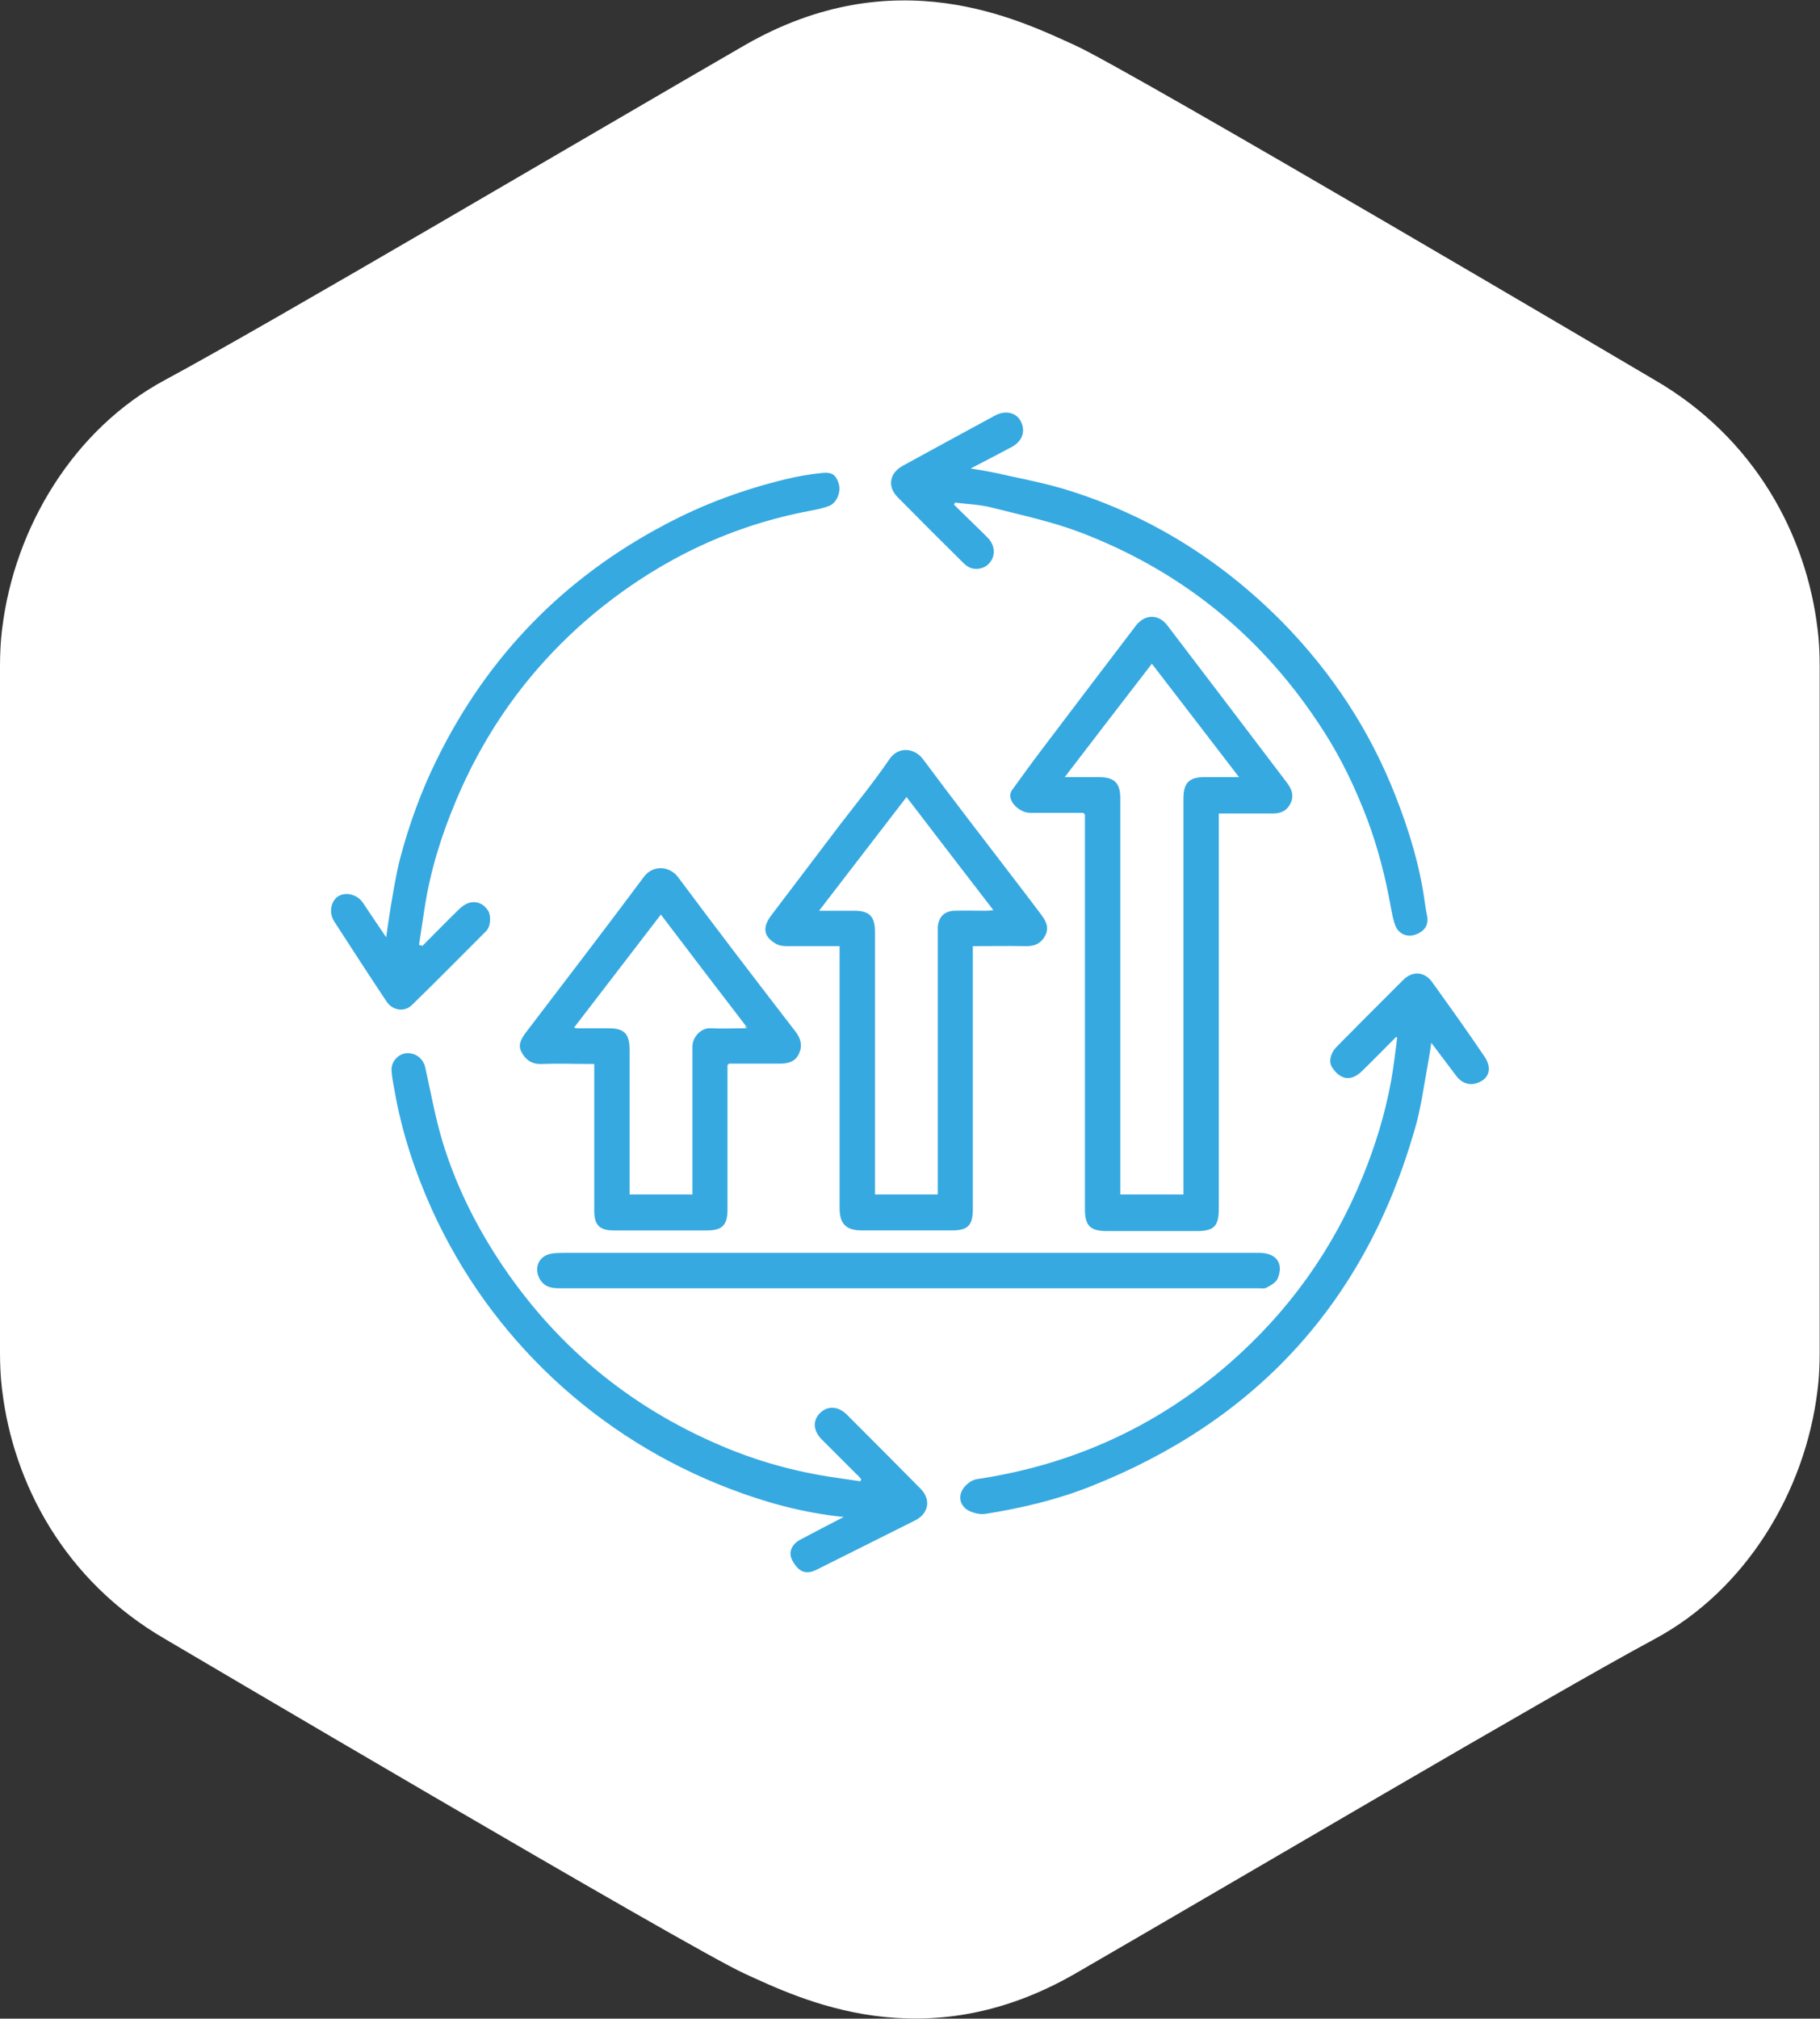 <?xml version="1.0" encoding="UTF-8"?> <svg xmlns="http://www.w3.org/2000/svg" id="Layer_2" viewBox="0 0 57.64 63.9"><rect x="0" y="0" width="57.64" height="63.9" fill="#333333" stroke="none"/><defs><style>.cls-1{fill:#36a9e1;}.cls-2{fill:#fff;}</style></defs><g id="Capa_1"><path class="cls-2" d="M23.57,62.47c-1.77-.81-18.33-10.58-18.33-10.58-3.22-1.86-4.82-4.96-5.17-7.87C.07,44.02,0,43.57,0,42.81c0-2.75,0-17.38,0-21.71,0-.76.07-1.21.07-1.21.39-3.2,2.27-6.32,5.17-7.87,3.26-1.75,13.55-7.82,18.33-10.58,4.78-2.76,8.71-.81,10.49,0,1.77.81,18.33,10.58,18.33,10.58,3.22,1.86,4.82,4.96,5.17,7.87,0,0,.07.45.07,1.21,0,4.28,0,18.65,0,21.71,0,.76-.07,1.21-.07,1.21-.39,3.2-2.27,6.32-5.17,7.87-3.26,1.75-13.55,7.82-18.33,10.58-4.78,2.76-8.71.81-10.49,0Z"></path><path class="cls-1" d="M34.31,25.73c-.56,0-1.12,0-1.69,0-.26,0-.57-.23-.62-.49-.02-.08.01-.18.06-.24.31-.43.62-.86.94-1.28.99-1.31,1.98-2.61,2.97-3.91.29-.38.73-.38,1.01,0,1.26,1.65,2.52,3.31,3.78,4.97.15.2.23.41.11.65-.12.25-.33.33-.59.32-.55,0-1.1,0-1.68,0v12.5c0,.57-.15.72-.71.72h-2.82c-.54,0-.71-.16-.71-.7v-12.2c0-.1,0-.19,0-.29-.01-.01-.03-.02-.04-.04ZM37.48,37.81v-1.23c0-3.77,0-7.53,0-11.3,0-.5.18-.68.67-.68h1.09c-.94-1.22-1.84-2.4-2.76-3.59-.93,1.2-1.83,2.38-2.76,3.59.4,0,.74,0,1.08,0,.49,0,.68.18.68.67,0,4.08,0,8.16,0,12.24v.3c.67,0,1.32,0,2,0Z"></path><path class="cls-1" d="M30.81,29.95v8.31c0,.53-.15.69-.68.69h-2.82c-.51,0-.72-.2-.72-.71v-8.29c-.58,0-1.13,0-1.68,0-.12,0-.26-.02-.36-.09-.37-.22-.41-.51-.12-.89.72-.95,1.45-1.91,2.17-2.86.53-.69,1.08-1.36,1.57-2.08.28-.41.79-.36,1.06,0,.93,1.25,1.88,2.48,2.83,3.72.31.4.61.8.92,1.21.14.19.25.39.13.64-.13.26-.34.36-.63.35-.55-.01-1.09,0-1.67,0ZM25.94,28.83c.41,0,.76,0,1.11,0,.49,0,.66.18.66.67v8.31h1.99v-8.25c0-.07,0-.15,0-.22.03-.32.21-.5.53-.51.31-.01.63,0,.94,0,.08,0,.16,0,.29-.02-.94-1.22-1.84-2.39-2.75-3.58-.93,1.21-1.83,2.38-2.77,3.6Z"></path><path class="cls-1" d="M23.04,33.72c0,1.52,0,3.04,0,4.56,0,.5-.16.67-.66.67-.98,0-1.96,0-2.94,0-.45,0-.62-.17-.62-.62,0-1.45,0-2.91,0-4.36v-.29c-.57,0-1.13-.02-1.68,0-.3.01-.49-.13-.62-.37-.13-.23-.01-.43.13-.62,1.25-1.64,2.51-3.28,3.74-4.93.28-.38.8-.36,1.08,0,1.22,1.64,2.47,3.27,3.72,4.89.17.22.23.44.12.69-.12.28-.36.33-.64.33-.53,0-1.06,0-1.59,0-.01.01-.02.03-.04.04ZM23.61,32.46c-.89-1.16-1.78-2.32-2.68-3.51-.93,1.21-1.83,2.38-2.75,3.58.07.02.08.02.1.02.33,0,.66,0,.99,0,.5,0,.67.17.67.69v4.57h1.99v-.27c0-1.47,0-2.94,0-4.41,0-.31.28-.6.58-.58.37.02.74,0,1.11,0,.02,0,.03-.02.05-.02-.02-.02-.03-.05-.05-.07Z"></path><path class="cls-1" d="M27.28,46.83c-.05-.06-.1-.12-.16-.17-.36-.36-.73-.73-1.09-1.09-.28-.28-.3-.6-.06-.84.24-.24.58-.22.85.05.78.78,1.56,1.56,2.33,2.34.34.34.27.79-.17,1.01-1.04.52-2.08,1.04-3.12,1.56-.34.17-.57.07-.77-.3-.13-.25-.02-.51.27-.66.43-.23.86-.45,1.36-.71-1.29-.13-2.47-.46-3.6-.89-2.09-.8-3.96-1.96-5.6-3.49-1.63-1.53-2.91-3.31-3.84-5.35-.54-1.2-.95-2.44-1.18-3.74-.04-.23-.09-.45-.1-.68-.01-.27.22-.52.49-.53.33-.01.53.22.58.46.17.77.31,1.54.53,2.29.4,1.33,1,2.57,1.76,3.74,1.76,2.7,4.12,4.68,7.09,5.94,1.15.49,2.34.82,3.58,1,.27.04.54.08.82.12,0-.02.02-.04.03-.07Z"></path><path class="cls-1" d="M30.22,15.98c.35.35.71.69,1.06,1.04.19.19.24.44.15.66-.11.23-.33.36-.61.32-.11-.02-.22-.09-.3-.17-.7-.69-1.4-1.39-2.1-2.1-.32-.33-.25-.75.16-.98.97-.53,1.94-1.06,2.92-1.59.33-.18.67-.11.82.16.17.32.07.64-.28.83-.41.22-.82.43-1.3.68.31.05.55.09.79.14.7.16,1.41.29,2.1.49,2.69.8,5.01,2.24,6.98,4.23,1.56,1.59,2.77,3.42,3.58,5.49.43,1.09.77,2.2.93,3.36.02.14.04.28.07.42.07.29-.05.51-.35.62-.25.1-.53,0-.64-.26-.08-.19-.11-.39-.15-.59-.17-.96-.41-1.89-.75-2.8-.37-.97-.81-1.9-1.37-2.77-1.87-2.93-4.42-5.04-7.67-6.29-.91-.35-1.89-.56-2.84-.8-.38-.1-.78-.11-1.17-.16-.01.02-.02.04-.04.06Z"></path><path class="cls-1" d="M44.21,32.83c-.36.36-.71.72-1.07,1.07-.34.34-.69.29-.95-.11-.12-.18-.05-.45.12-.63.26-.27.52-.52.78-.79.45-.45.9-.9,1.35-1.35.29-.29.67-.27.91.06.56.78,1.12,1.56,1.66,2.36.22.32.17.61-.06.76-.29.19-.6.15-.82-.13-.26-.34-.51-.68-.8-1.06-.04.26-.07.47-.11.68-.13.7-.22,1.41-.42,2.08-1.57,5.45-5.01,9.21-10.28,11.29-1.06.42-2.18.68-3.3.86-.17.03-.37-.02-.52-.09-.19-.09-.32-.27-.28-.51.04-.23.3-.47.53-.5,3.01-.45,5.68-1.66,7.98-3.66,1.88-1.64,3.29-3.61,4.23-5.92.4-.98.71-1.99.9-3.04.08-.45.13-.9.19-1.35-.01,0-.02-.02-.04-.03Z"></path><path class="cls-1" d="M13.38,29.94c.38-.38.76-.77,1.15-1.15.1-.1.23-.19.36-.22.23-.05.44.05.57.26.1.17.08.51-.07.65-.78.78-1.55,1.56-2.34,2.33-.24.24-.62.18-.81-.11-.56-.84-1.11-1.69-1.66-2.54-.17-.27-.1-.63.12-.78.24-.16.61-.07.79.19.24.36.48.72.74,1.1.05-.34.09-.64.14-.94.09-.52.17-1.04.3-1.55.29-1.09.67-2.14,1.17-3.15,1.61-3.27,4.03-5.75,7.25-7.44,1.19-.63,2.44-1.09,3.75-1.41.4-.1.81-.17,1.21-.21.32-.03.44.08.52.37.06.25-.07.57-.3.67-.2.08-.41.12-.62.16-2.45.46-4.64,1.5-6.59,3.05-2.06,1.65-3.6,3.7-4.62,6.13-.46,1.09-.81,2.21-.99,3.38-.06.39-.12.79-.18,1.18.02,0,.04.02.07.02Z"></path><path class="cls-1" d="M28.79,40.78c-3.69,0-7.37,0-11.06,0-.29,0-.52-.05-.66-.34-.15-.33,0-.67.36-.75.15-.03.32-.03.48-.03,6.27,0,12.55,0,18.82,0,1.05,0,2.1,0,3.16,0,.52,0,.77.32.58.8-.05.13-.22.23-.36.3-.07.04-.19.02-.28.02-3.68,0-7.36,0-11.04,0Z"></path><path class="cls-1" d="M34.31,25.73l.04.04s-.03-.02-.04-.04Z"></path><path class="cls-1" d="M23.04,33.72s.02-.03.04-.04c-.01.01-.03.03-.04.04Z"></path><path class="cls-1" d="M23.61,32.55s0-.06,0-.09c.02.02.03.04.04.07-.02,0-.03.02-.05.02Z"></path></g></svg> 